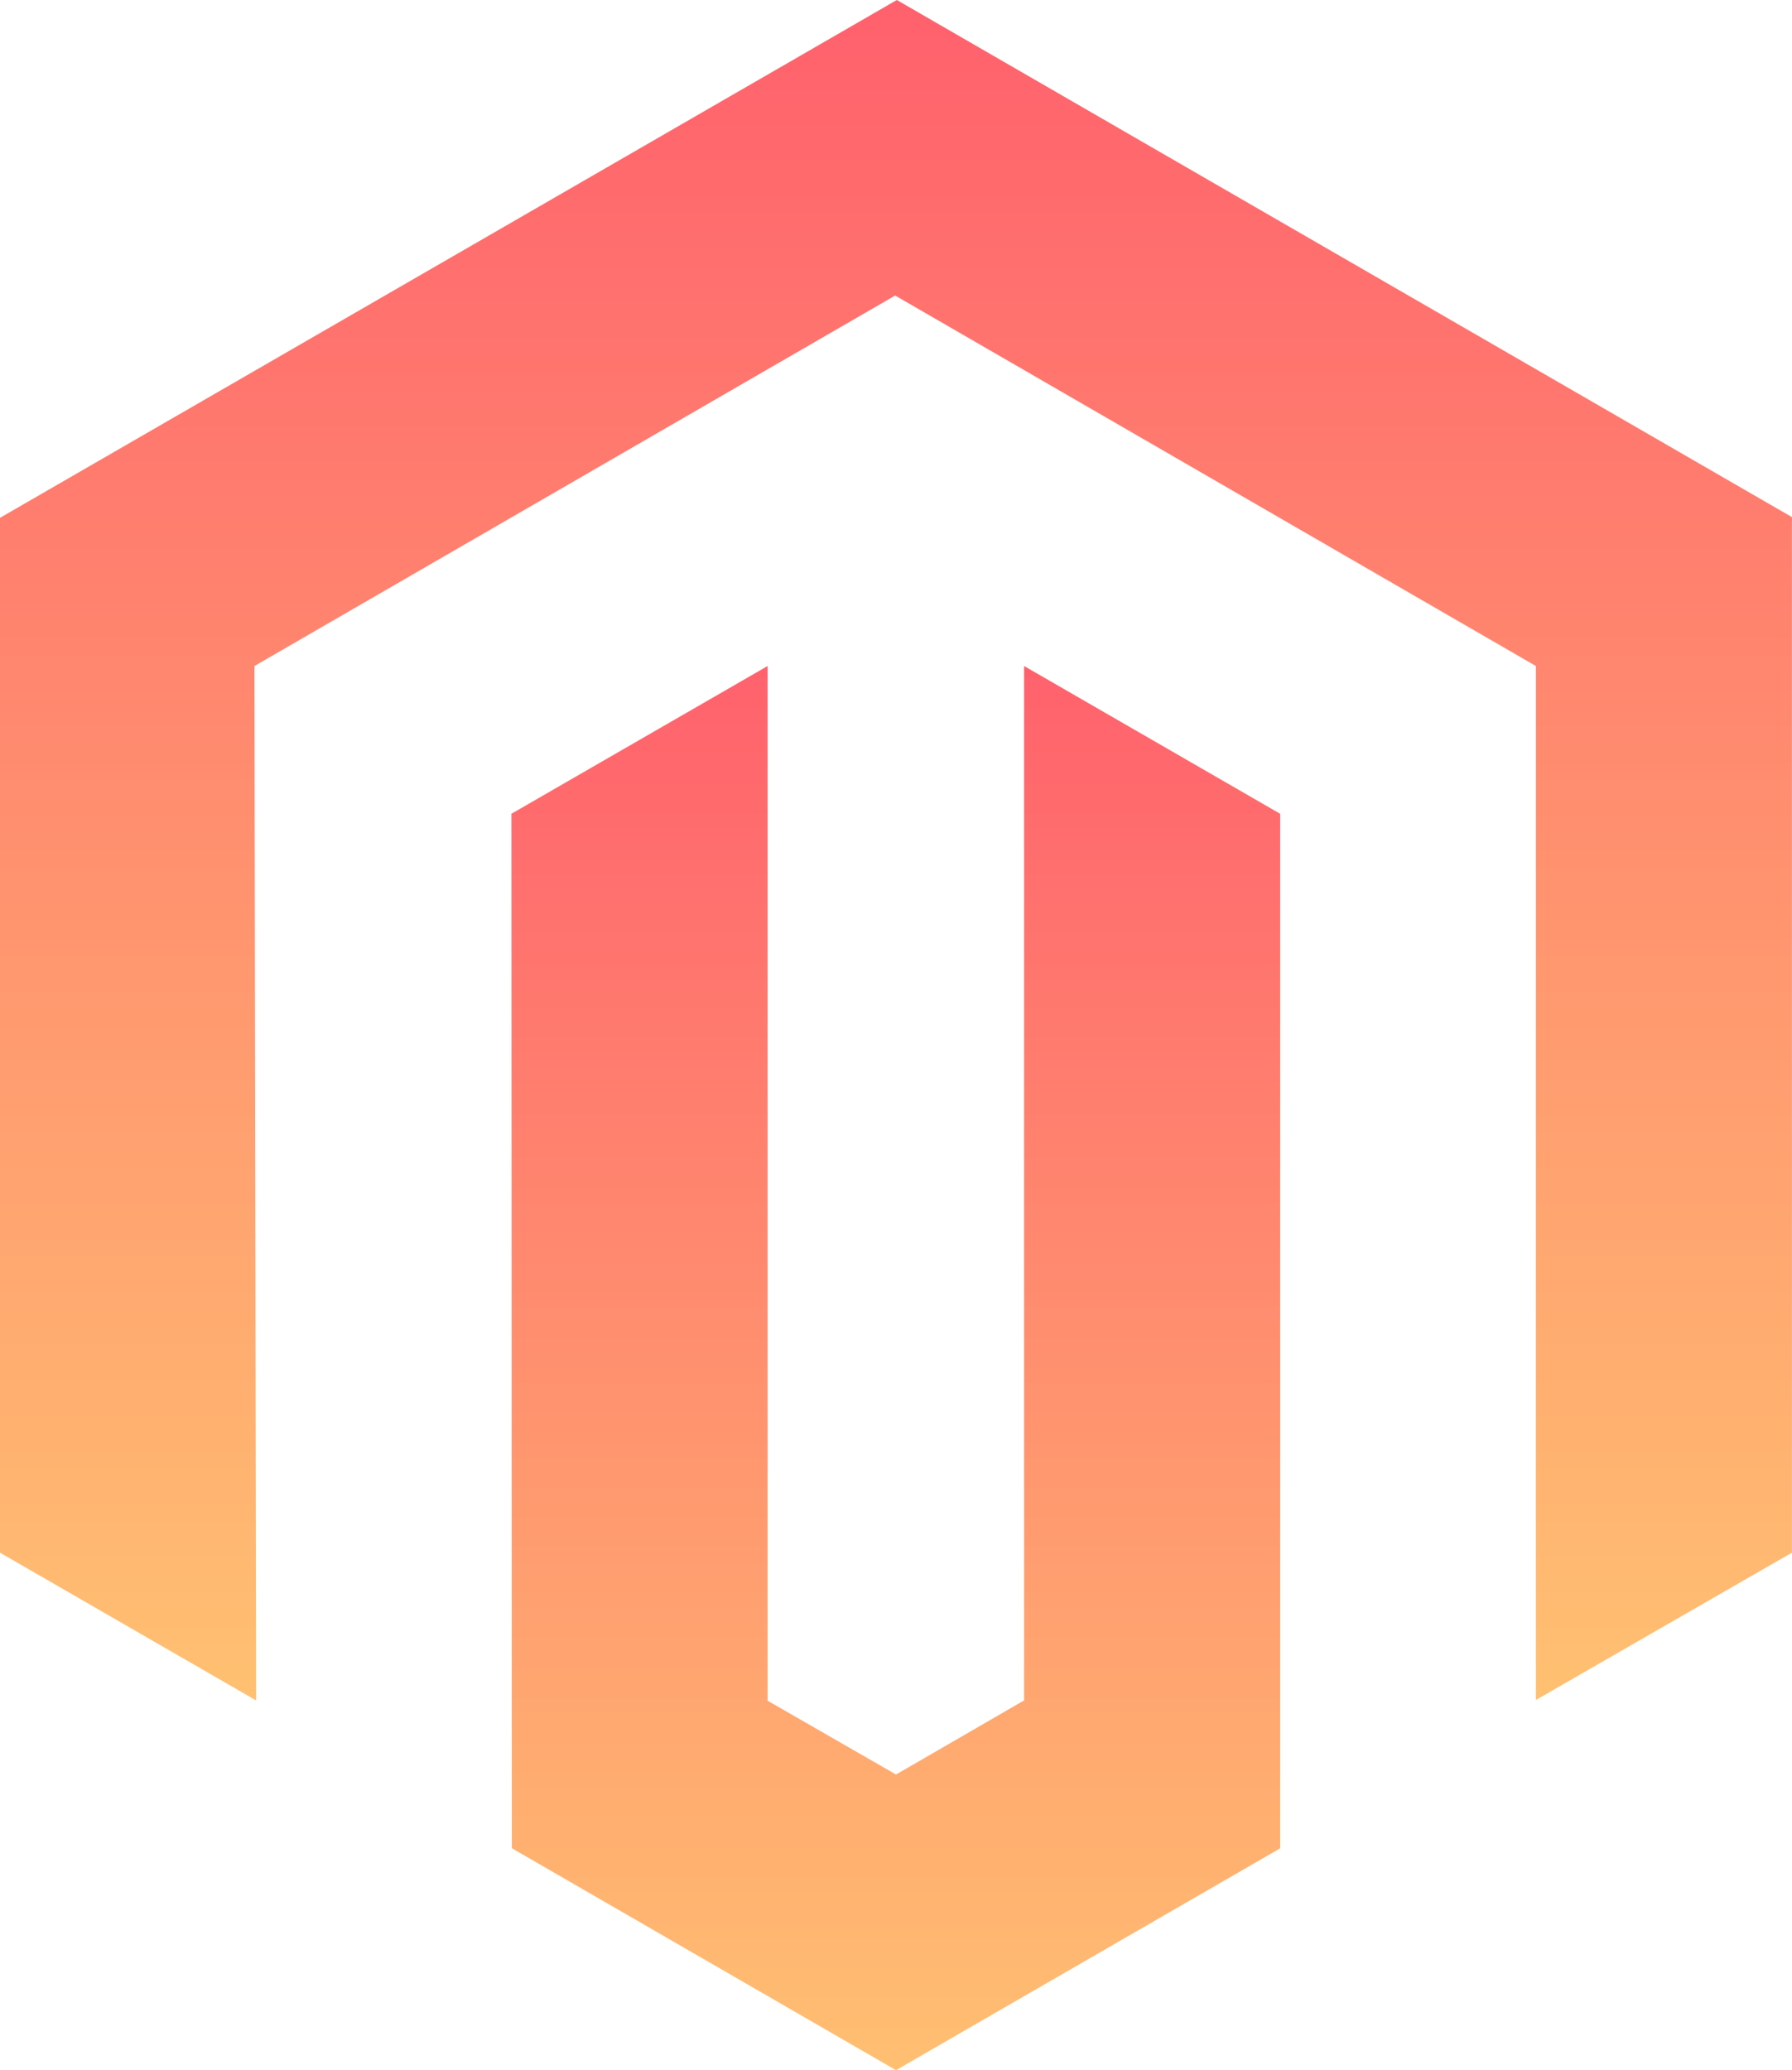 <svg xmlns="http://www.w3.org/2000/svg" xmlns:xlink="http://www.w3.org/1999/xlink" width="65.603" height="75.761" viewBox="0 0 65.603 75.761">
  <defs>
    <linearGradient id="linear-gradient" x1="0.5" x2="0.5" y2="1" gradientUnits="objectBoundingBox">
      <stop offset="0" stop-color="#ff616d"/>
      <stop offset="1" stop-color="#ffc071"/>
    </linearGradient>
  </defs>
  <g id="Group_1460" data-name="Group 1460" transform="translate(-1090.539 -7516.467)">
    <path id="Path_1196" data-name="Path 1196" d="M32.832,0,0,18.952V56.825l9.376,5.408L9.315,24.375,32.771,10.816,56.227,24.375V62.217L65.6,56.825v-37.9Z" transform="translate(1090.539 7516.467)" fill="url(#linear-gradient)"/>
    <path id="Path_1197" data-name="Path 1197" d="M30.988,53.768,26.3,56.479l-4.7-2.7V15.91L12.22,21.318l.015,37.858L26.3,67.3l14.064-8.12V21.318L30.988,15.91Z" transform="translate(1097.041 7524.932)" fill="url(#linear-gradient)"/>
  </g>
</svg>
